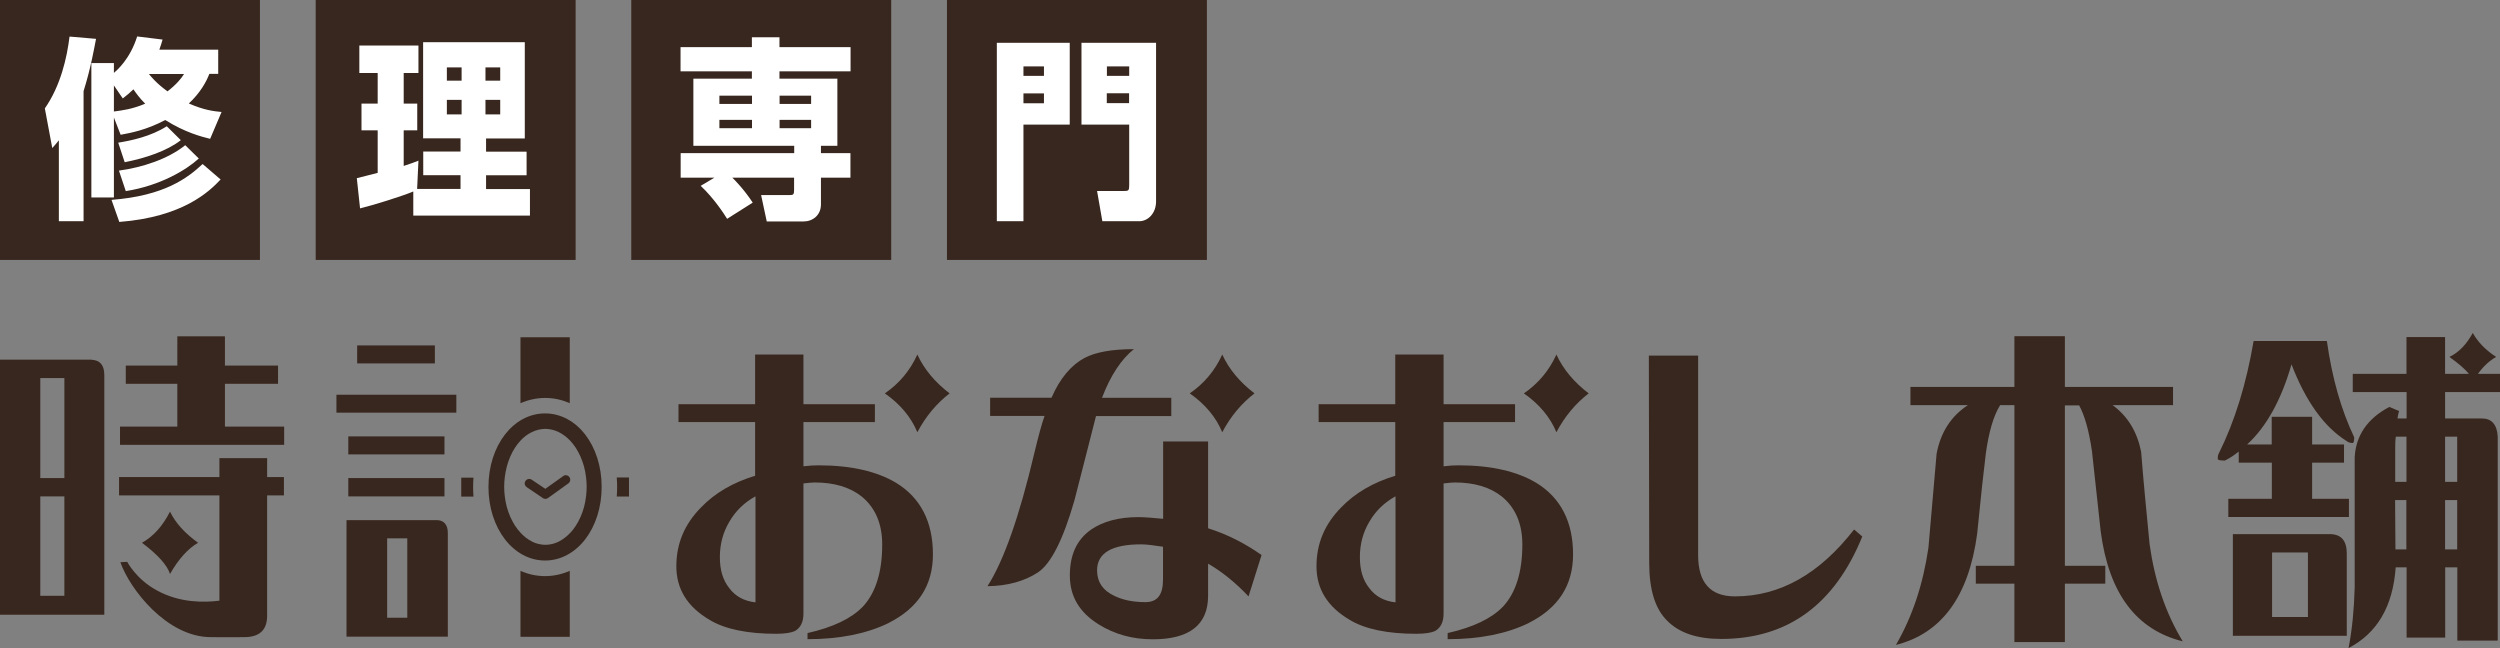 <?xml version="1.0" encoding="UTF-8"?><svg id="_レイヤー_2" xmlns="http://www.w3.org/2000/svg" width="208.51" height="54.05" viewBox="0 0 208.51 54.05"><rect x="0" y="0" width="208.51" height="54.05" fill="#808080" stroke="none"/><g id="_デザイン"><rect y="0" width="21.68" height="21.68" style="fill:#38271e;"/><rect x="26.33" y="0" width="21.68" height="21.68" style="fill:#38271e;"/><rect x="52.65" y="0" width="21.68" height="21.68" style="fill:#38271e;"/><rect x="78.98" y="0" width="21.68" height="21.68" style="fill:#38271e;"/><path d="M4.92,11.69c-.15.19-.26.32-.56.66l-.62-3.31c1.32-1.89,1.85-4.25,2.06-5.99l2.21.19c-.14.71-.44,2.47-1.04,4.36v10.85h-2.06v-6.77ZM17.53,11.58c-.72-.18-2.07-.52-3.75-1.57-1.58.84-2.9,1.08-3.72,1.23l-.56-1.44v6.67h-1.88V5.26h1.88v.82c.24-.21,1.34-1.13,1.94-3.04l2.12.26c-.09.32-.15.5-.27.84h4.91v2.02h-.74c-.27.71-.78,1.6-1.71,2.47,1.25.55,2.07.65,2.73.71l-.95,2.23ZM18.4,14.97c-.96,1.02-3.15,3.13-8.45,3.54l-.65-1.84c4.43-.34,6.35-1.83,7.6-2.99l1.5,1.29ZM9.5,7.12v2.18c.74-.1,1.5-.19,2.61-.65-.48-.48-.77-.89-.98-1.2-.32.31-.56.5-.89.76l-.75-1.1ZM15.08,11.69c-1.13.89-2.94,1.5-4.68,1.84l-.54-1.63c1.11-.18,2.72-.52,4.05-1.37l1.17,1.16ZM16.57,13.23c-1.01.92-3.17,2.25-6.08,2.71l-.57-1.71c1.98-.27,4.1-.97,5.53-2.12l1.13,1.11ZM12.42,6.17c.17.21.6.76,1.55,1.45.75-.58,1.17-1.1,1.38-1.45h-2.93Z" style="fill:#fff;"/><path d="M34.47,15.97c-.83.36-3.39,1.16-4.44,1.41l-.27-2.52c.08-.02,1.49-.37,1.74-.44v-3.55h-1.35v-2.23h1.35v-2.55h-1.53v-2.29h4.93v2.29h-1.23v2.55h1.13v2.23h-1.13v2.97c.66-.21.92-.32,1.23-.44l-.11,2.36h3.62v-1.15h-3.11v-1.97h3.11v-1.1h-3.12V3.52h8.48v8.03h-3.23v1.1h3.38v1.97h-3.38v1.15h3.66v2.21h-9.73v-2ZM37.27,5.62v1.11h1.23v-1.11h-1.23ZM37.27,8.33v1.21h1.23v-1.21h-1.23ZM40.49,5.62v1.11h1.23v-1.11h-1.23ZM40.49,8.33v1.21h1.23v-1.21h-1.23Z" style="fill:#fff;"/><path d="M60.65,18.26c-.24-.39-1.08-1.7-2.21-2.76l1.14-.68h-2.81v-2.05h9.47v-.61h-8.41v-5.6h4.88v-.61h-5.95v-2.02h5.95v-.82h2.3v.82h5.93v2.02h-5.93v.61h4.83v5.6h-1.37v.61h2.46v2.05h-2.46v2.23c0,.9-.69,1.42-1.44,1.42h-3.08l-.47-2.2h2.4c.27,0,.35-.05.35-.4v-1.05h-5.15c.17.16.99.99,1.7,2.08l-2.15,1.36ZM62.72,7.98h-2.72v.69h2.72v-.69ZM62.72,10h-2.72v.69h2.72v-.69ZM67.65,7.98h-2.63v.69h2.63v-.69ZM67.65,10h-2.63v.69h2.63v-.69Z" style="fill:#fff;"/><path d="M83.14,3.57h6.08v6.82h-3.86v8.06h-2.22V3.57ZM85.36,6.33h1.71v-.79h-1.71v.79ZM85.36,8.61h1.71v-.82h-1.71v.82ZM90.2,3.57h6.22v13.23c0,1-.68,1.65-1.4,1.65h-3.08l-.44-2.52h2.27c.36,0,.41-.05.41-.5v-5.04h-3.98V3.57ZM94.18,6.33v-.79h-1.86v.79h1.86ZM92.31,7.78v.82h1.86v-.82h-1.86Z" style="fill:#fff;"/><path d="M38.06,32.92v1.5h-10v-1.5h10ZM28.9,53.11v-9.73h7.58c.56.03.87.4.87,1.07v8.65h-8.45ZM37.07,36.4v1.5h-8.02v-1.5h8.02ZM37.07,39.87v1.53h-8.02v-1.53h8.02ZM32.29,51.52h1.68v-6.62h-1.68v6.62Z" style="fill:#38271e;"/><rect x="29.79" y="28.81" width="6.48" height="1.5" style="fill:#38271e;"/><path d="M51.44,39.83c.02.26.03.52.03.79s-.01.53-.03.79h1.02v-1.59h-1.02Z" style="fill:#38271e;"/><path d="M38.47,39.83v1.59h1.02c-.02-.26-.03-.52-.03-.79s.01-.53.03-.79h-1.02Z" style="fill:#38271e;"/><path d="M43.41,47.61v5.5h4.11v-5.5c-.64.28-1.33.44-2.06.44s-1.42-.16-2.06-.44Z" style="fill:#38271e;"/><path d="M47.52,33.63v-5.5h-4.11v5.5c.64-.28,1.33-.44,2.06-.44s1.42.16,2.06.44Z" style="fill:#38271e;"/><path d="M45.46,34.48c-2.65,0-4.72,2.69-4.72,6.13s2.07,6.14,4.72,6.14,4.72-2.69,4.72-6.14-2.07-6.13-4.72-6.13ZM43.41,36.75h0c.28-.3.59-.54.93-.7.01,0,.02-.01.04-.02.16-.08.32-.13.49-.18.03,0,.06-.01.09-.02.17-.04.34-.06.52-.06s.35.02.52.06c.03,0,.06.01.09.02.17.04.33.1.49.18.01,0,.02.01.04.02.34.17.65.41.93.7.17.18.33.39.48.61,0,0,0,0,0,0,.14.22.27.47.39.73,0,0,0,0,0,0,.11.26.21.53.29.82,0,0,0,0,0,0,.08.29.13.59.17.9,0,0,0,0,0,0,.03.26.05.52.05.79s-.02.53-.05.79c-.04.31-.09.61-.17.9,0,0,0,0,0,0-.08.29-.17.56-.29.82,0,0,0,0,0,0-.11.26-.24.5-.39.73,0,0,0,0,0,0-.14.22-.3.43-.48.61-.28.3-.6.54-.93.71-.01,0-.02.01-.03.02-.16.08-.32.13-.49.18-.03,0-.06.01-.09.02-.17.04-.34.06-.52.06s-.35-.02-.52-.06c-.03,0-.06-.01-.09-.02-.17-.04-.33-.1-.49-.18-.01,0-.02-.01-.03-.02-.34-.17-.65-.41-.93-.71-.17-.18-.33-.39-.48-.61h0c-.14-.23-.27-.47-.39-.73,0,0,0,0,0,0-.11-.26-.21-.53-.29-.82,0,0,0,0,0,0-.08-.29-.13-.59-.17-.9h0c-.03-.26-.05-.52-.05-.79s.02-.53.05-.79h0c.15-1.25.63-2.34,1.32-3.07Z" style="fill:#38271e;"/><path d="M45.27,41.54c.06.04.14.07.21.07s.15-.02.22-.07l1.7-1.22c.17-.12.21-.36.09-.53-.06-.08-.15-.14-.24-.15-.1-.02-.2,0-.28.07l-1.49,1.06-1.13-.76c-.17-.12-.41-.07-.52.1-.06.08-.08.18-.06.28.02.1.08.18.16.24l1.34.91Z" style="fill:#38271e;"/><path d="M22.27,38.21h-3.97v1.58h-8.37v1.53h8.37v8.78c-1.22.15-3.27.21-5.2-.85-1.74-.93-2.49-2.39-2.49-2.39l-.57.03c.77,2.22,3.87,6.25,7.55,6.25,1.15.02,1.99,0,2.78,0,1.27,0,1.91-.59,1.91-1.78v-10.04h1.4v-1.53h-1.4v-1.58Z" style="fill:#38271e;"/><path d="M7.66,30H0v21.27h8.7v-19.99c0-.82-.36-1.24-1.04-1.27ZM5.37,31.53v8.34h-2.01v-8.34h2.01ZM3.36,49.69v-8.29h2.01v8.29h-2.01Z" style="fill:#38271e;"/><polygon points="18.76 35.58 18.76 32.01 23.19 32.01 23.19 30.49 18.76 30.49 18.76 28.05 14.79 28.05 14.79 30.49 10.49 30.49 10.49 32.01 14.79 32.01 14.79 35.58 10.01 35.58 10.01 37.1 23.7 37.1 23.7 35.58 18.76 35.58" style="fill:#38271e;"/><path d="M16.52,45.27c-1.09-.79-1.88-1.64-2.34-2.6-.61,1.19-1.37,2.06-2.34,2.6,1.32.99,2.11,1.87,2.34,2.6.71-1.24,1.5-2.12,2.34-2.6Z" style="fill:#38271e;"/><path d="M143.56,53.29c-2.03,0-3.52-.51-4.51-1.52-1.01-.99-1.5-2.59-1.5-4.84l-.03-17.27h4.11v16.62c0,2.31,1.01,3.46,3.07,3.46,3.75,0,7.05-1.86,9.94-5.58l.68.59c-2.31,5.69-6.24,8.54-11.76,8.54Z" style="fill:#38271e;"/><path d="M168.01,47.17v-13.38h-1.19c-.56.9-.94,2.23-1.19,4-.18,1.46-.43,3.72-.73,6.76-.71,5.21-2.97,8.28-6.77,9.24,1.37-2.37,2.26-5.04,2.71-8.11.23-2.59.46-5.21.68-7.83.33-1.77,1.19-3.13,2.61-4.06h-4.79v-1.52h8.67v-4.23h4.21v4.23h9.02v1.52h-5.04c1.27.93,2.05,2.23,2.38,3.89.2,2.59.46,5.15.71,7.75.43,3.04,1.34,5.72,2.76,8.06-3.88-.96-6.16-4-6.84-9.15-.33-3.04-.58-5.27-.73-6.7-.25-1.72-.61-2.99-1.07-3.83h-1.19v13.38h3.37v1.49h-3.37v4.87h-4.21v-4.87h-3.22v-1.49h3.22Z" style="fill:#38271e;"/><path d="M185.55,38.41c-.36,0-.53-.03-.58-.11,0-.23.02-.39.1-.51,1.32-2.65,2.28-5.77,2.89-9.35h6.11c.43,3.07,1.19,5.75,2.28,8.03,0,.31-.05.48-.13.48-.2,0-.38-.06-.51-.17-1.88-1.18-3.4-3.3-4.59-6.39-.86,2.99-2.1,5.21-3.7,6.68h2.05v-2.31h3.37v2.31h2.66v1.52h-2.66v3.01h3.07v1.52h-10.06v-1.52h3.63v-3.01h-2.76v-.93c-.38.31-.76.56-1.17.76ZM186.23,53.03v-8.48h8.16c.89.03,1.34.56,1.34,1.61v6.87h-9.51ZM189.5,51.46h2.99v-5.38h-2.99v5.38ZM200.71,31.18v-3.07h3.22v3.07h1.98c-.36-.45-.91-.9-1.62-1.41.81-.39,1.44-1.07,1.95-2,.41.73,1.04,1.41,1.95,2-.56.31-1.07.79-1.52,1.41h1.85v1.52h-4.59v2.2h3.07c.81,0,1.27.51,1.32,1.52v17.01h-3.37v-6.11h-1.01v5.86h-3.22v-5.86h-.91c-.23,3.27-1.55,5.49-3.93,6.73.3-1.55.46-3.21.51-5.04v-10.87c.1-1.83,1.07-3.24,2.89-4.2l.81.34c-.05.2-.1.39-.13.62h.76v-2.2h-4.49v-1.52h4.49ZM199.77,37.51v2.68h.94v-3.77h-.89c-.05.37-.05.73-.05,1.1ZM199.79,45.82h.91v-4.11h-.94l.03,4.11ZM203.93,40.19h1.01v-3.77h-1.01v3.77ZM203.93,45.82h1.01v-4.11h-1.01v4.11Z" style="fill:#38271e;"/><path d="M127.51,51.96c-1.85.9-4.11,1.35-6.77,1.35v-.51c2.13-.48,3.65-1.21,4.61-2.2,1.06-1.13,1.62-2.87,1.62-5.18,0-1.75-.58-3.07-1.7-4-.99-.79-2.31-1.18-3.93-1.18-.2,0-.53.03-.94.08v10.87c0,.7-.25,1.18-.71,1.44-.3.14-.84.23-1.57.23-2.41,0-4.26-.39-5.53-1.15-1.88-1.1-2.79-2.59-2.79-4.48s.68-3.52,2.08-4.93c1.14-1.18,2.64-2.06,4.49-2.62v-4.48h-6.39v-1.49h6.39v-4.14h4.03v4.14h5.96v1.49h-5.96v3.69c.48-.06.91-.08,1.27-.08,2.71,0,4.87.51,6.46,1.46,2.03,1.24,3.07,3.24,3.07,5.97,0,2.59-1.24,4.48-3.7,5.72ZM116.38,41.4c-.91.51-1.62,1.18-2.15,2.08-.56.93-.81,1.92-.81,2.99s.25,1.92.79,2.59c.51.68,1.22,1.07,2.18,1.18v-8.84Z" style="fill:#38271e;"/><path d="M129.81,36.05c-.51-1.24-1.42-2.34-2.71-3.24,1.19-.82,2.1-1.89,2.71-3.24.56,1.21,1.44,2.28,2.69,3.24-1.06.82-1.98,1.89-2.69,3.24Z" style="fill:#38271e;"/><path d="M91.41,34.7c-.61,2.37-1.19,4.7-1.8,7.04-.94,3.27-1.95,5.27-3.04,6-1.12.73-2.51,1.13-4.21,1.15,1.37-2.14,2.66-5.83,3.9-11.07.33-1.38.61-2.42.86-3.13h-4.54v-1.52h5.12c.71-1.63,1.65-2.73,2.76-3.32.91-.48,2.28-.73,4.11-.73-1.06.85-1.95,2.2-2.66,4.06h5.78v1.52h-6.29ZM104.13,49.74c-1.06-1.13-2.21-2.06-3.37-2.73v2.68c0,2.42-1.55,3.63-4.61,3.63-1.7,0-3.19-.42-4.51-1.24-1.62-1.01-2.41-2.34-2.41-4.08s.58-2.99,1.77-3.83c.99-.68,2.31-1.04,3.93-1.04.53,0,1.22.06,2.08.14v-6.45h3.75v7.24c1.62.51,3.09,1.27,4.46,2.23l-1.09,3.46ZM97.01,45.6c-.76-.11-1.37-.2-1.83-.2-2.46,0-3.68.73-3.68,2.17,0,.96.48,1.69,1.47,2.14.71.34,1.55.51,2.56.51s1.47-.62,1.47-1.89v-2.73Z" style="fill:#38271e;"/><path d="M101.94,36.05c-.51-1.24-1.42-2.34-2.71-3.24,1.19-.82,2.1-1.89,2.71-3.24.56,1.21,1.44,2.28,2.69,3.24-1.06.82-1.98,1.89-2.69,3.24Z" style="fill:#38271e;"/><path d="M74.12,51.96c-1.85.9-4.11,1.35-6.77,1.35v-.51c2.13-.48,3.65-1.21,4.61-2.2,1.06-1.13,1.62-2.87,1.62-5.18,0-1.75-.58-3.07-1.7-4-.99-.79-2.31-1.18-3.93-1.18-.2,0-.53.03-.94.08v10.87c0,.7-.25,1.18-.71,1.44-.3.14-.84.23-1.57.23-2.41,0-4.26-.39-5.53-1.15-1.88-1.1-2.79-2.59-2.79-4.48s.68-3.52,2.08-4.93c1.14-1.18,2.64-2.06,4.49-2.62v-4.48h-6.39v-1.49h6.39v-4.14h4.03v4.14h5.96v1.49h-5.96v3.69c.48-.06.91-.08,1.27-.08,2.71,0,4.87.51,6.46,1.46,2.03,1.24,3.07,3.24,3.07,5.97,0,2.59-1.24,4.48-3.7,5.72ZM63,41.4c-.91.51-1.62,1.18-2.15,2.08-.56.93-.81,1.92-.81,2.99s.25,1.92.79,2.59c.51.68,1.22,1.07,2.18,1.18v-8.84Z" style="fill:#38271e;"/><path d="M76.51,36.05c-.51-1.24-1.42-2.34-2.71-3.24,1.19-.82,2.1-1.89,2.71-3.24.56,1.21,1.44,2.28,2.69,3.24-1.06.82-1.98,1.89-2.69,3.24Z" style="fill:#38271e;"/></g></svg>